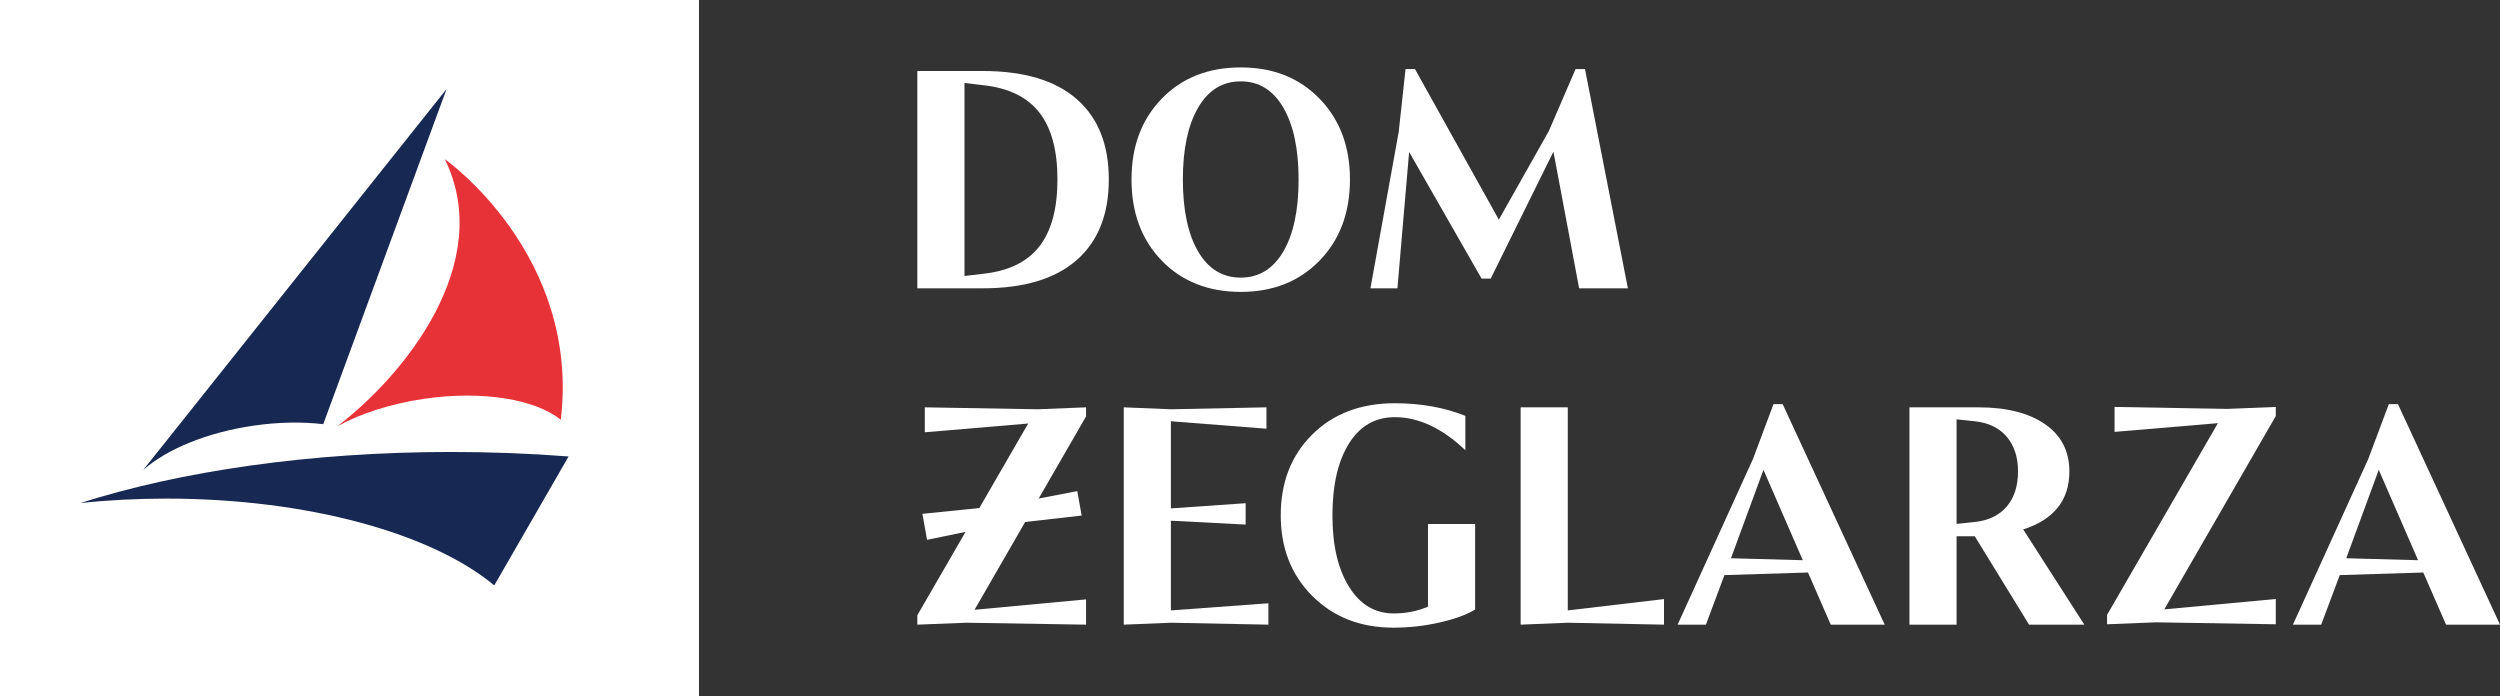 <?xml version="1.0" encoding="UTF-8"?>
<svg xmlns="http://www.w3.org/2000/svg" width="280" height="78" viewBox="0 0 280 78" fill="none">
  <rect x="0" y="0" width="280" height="78" fill="#333333" stroke="none"/>
  <path d="M78.287 0H0V78H78.287V0Z" fill="white"></path>
  <path d="M47.478 44.668C54.066 43.703 59.994 44.73 62.812 47.02C64.997 28.477 49.823 17.828 49.823 17.828C55.509 29.471 45.248 42.042 37.827 47.707H37.843C40.41 46.314 43.749 45.216 47.478 44.668Z" fill="#E73337"></path>
  <path d="M28.347 47.68C31.152 47.269 33.834 47.231 36.203 47.504L50.018 9.965L16.066 52.604L16.083 52.601C18.664 50.331 23.115 48.449 28.346 47.681" fill="#172852"></path>
  <path d="M18.623 55.844C34.581 55.844 48.432 59.787 55.357 65.566L63.681 51.124C59.353 50.788 54.941 50.62 50.517 50.62C34.716 50.62 20.182 52.78 9.01 56.336C12.095 56.015 15.313 55.844 18.621 55.844" fill="#172852"></path>
  <path d="M120.581 11.089C122.984 13.181 124.186 16.186 124.186 20.102C124.186 24.019 122.984 27.031 120.581 29.135C118.179 31.239 114.672 32.291 110.059 32.291H102.741V7.951H110.059C114.67 7.951 118.179 8.998 120.581 11.089ZM116.412 27.594C117.759 25.864 118.434 23.368 118.434 20.102C118.434 16.837 117.761 14.341 116.412 12.611C115.065 10.882 112.984 9.861 110.169 9.547L108.021 9.293V30.912L110.169 30.658C112.984 30.344 115.065 29.323 116.412 27.592" fill="white"></path>
  <path d="M151.195 20.103C151.195 23.827 150.06 26.855 147.79 29.19C145.521 31.524 142.577 32.691 138.961 32.691C135.344 32.691 132.372 31.524 130.114 29.19C127.857 26.857 126.729 23.827 126.729 20.103C126.729 16.378 127.857 13.386 130.114 11.053C132.372 8.72 135.321 7.552 138.961 7.552C142.601 7.552 145.519 8.719 147.79 11.053C150.06 13.387 151.195 16.404 151.195 20.103ZM145.442 20.103C145.442 16.692 144.872 14.008 143.731 12.051C142.589 10.091 141.001 9.113 138.961 9.113C136.921 9.113 135.333 10.091 134.193 12.051C133.051 14.01 132.481 16.694 132.481 20.103C132.481 23.511 133.051 26.228 134.193 28.173C135.333 30.121 136.922 31.093 138.961 31.093C140.999 31.093 142.589 30.119 143.731 28.173C144.871 26.228 145.442 23.537 145.442 20.103Z" fill="white"></path>
  <path d="M153.488 32.292L156.656 14.771L157.421 7.735H158.477L167.87 24.601L173.477 14.663L176.462 7.735H177.518L182.323 32.292H176.862L173.985 16.984L166.959 31.204H165.939L157.822 17.02L156.511 32.292H153.488Z" fill="white"></path>
  <path d="M102.741 69.961V68.909L115.156 47.435L103.578 48.414V45.621L116.212 45.839L121.637 45.621V46.637L109.149 68.294L121.637 67.132V69.961L108.202 69.745L102.741 69.961Z" fill="white"></path>
  <path d="M125.86 69.961V45.621L131.138 45.839L141.842 45.621V48.015L131.138 47.181V56.939L139.512 56.359V58.753L131.138 58.318V68.365L142.061 67.567V69.961L131.138 69.745L125.86 69.961Z" fill="white"></path>
  <path d="M143.443 57.714C143.443 54.013 144.621 50.997 146.974 48.664C149.327 46.331 152.412 45.163 156.221 45.163C159.134 45.163 161.767 45.634 164.122 46.578V50.424C161.524 47.958 158.891 46.723 156.221 46.723C154.012 46.723 152.295 47.716 151.07 49.697C149.844 51.68 149.232 54.352 149.232 57.714C149.232 61.075 149.851 63.718 151.089 65.711C152.326 67.706 153.988 68.704 156.076 68.704C157.483 68.704 158.77 68.45 159.935 67.941V58.691H165.213V68.267C164.267 68.847 162.944 69.331 161.245 69.718C159.545 70.105 157.823 70.298 156.074 70.298C152.384 70.298 149.357 69.12 146.991 66.761C144.624 64.403 143.442 61.386 143.442 57.712" fill="white"></path>
  <path d="M170.312 69.961V45.621H175.59V68.365L186.368 67.097V69.961L175.59 69.745L170.312 69.961Z" fill="white"></path>
  <path d="M199.656 45.26L211.087 69.962H205.044L202.495 64.121L193.138 64.411L191.062 69.962H187.894L196.341 51.39L198.634 45.26H199.654H199.656ZM197.508 52.623L193.868 62.525L201.913 62.743L197.508 52.623Z" fill="white"></path>
  <path d="M213.858 69.961V45.621H221.576C224.732 45.621 227.219 46.25 229.04 47.507C230.861 48.766 231.77 50.53 231.77 52.803C231.77 56.02 230.047 58.185 226.6 59.297L233.444 69.961H227.255L221.174 60.059H219.136V69.961H213.858ZM226.018 52.803C226.018 51.207 225.598 49.913 224.762 48.922C223.925 47.932 222.728 47.35 221.176 47.181L219.138 46.963V58.68L221.176 58.461C222.728 58.293 223.925 57.713 224.762 56.72C225.598 55.73 226.018 54.423 226.018 52.803Z" fill="white"></path>
  <path d="M235.992 69.918V68.866L248.407 47.392L236.831 48.371V45.578L249.463 45.796L254.889 45.578V46.594L242.4 68.249L254.889 67.087V69.918L241.454 69.7L235.992 69.918Z" fill="white"></path>
  <path d="M268.569 45.26L280 69.962H273.957L271.408 64.121L262.052 64.411L259.976 69.962H256.808L265.254 51.39L267.547 45.26H268.567H268.569ZM266.421 52.623L262.781 62.525L270.826 62.743L266.421 52.623Z" fill="white"></path>
  <path d="M121.146 57.743L111.965 58.784L103.831 60.458L103.31 57.549L112.02 56.661L120.655 55.005L121.146 57.743Z" fill="white"></path>
</svg>
